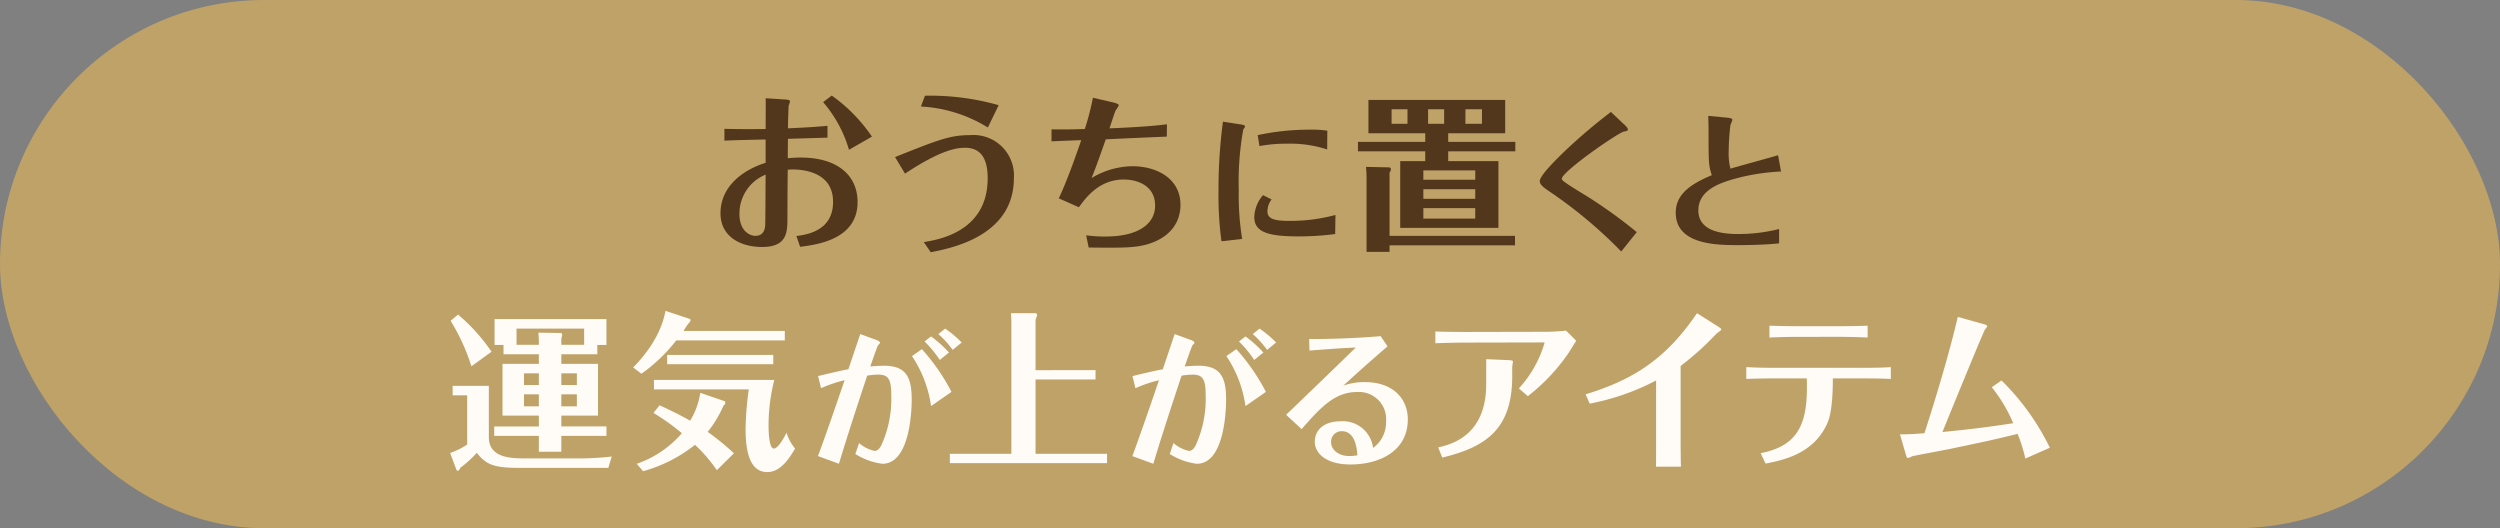 <svg xmlns="http://www.w3.org/2000/svg" width="355" height="75"><rect width="100%" height="100%" fill="#808080" stroke="none"/><defs><clipPath id="a"><path data-name="長方形 28435" fill="none" d="M0 0h227.168v53.466H0z"/></clipPath></defs><rect data-name="長方形 28428" width="355" height="75" rx="37.5" fill="#bfa267"/><g data-name="catch"><g data-name="グループ 50525" clip-path="url(#a)" transform="translate(63.916 13.568)"><path data-name="パス 553065" d="M38.952 4.728c1.967.048 3.888.048 5.856.024 0-.624.024-3.672 0-4.368l2.664.168c.7.048.792.12.792.288a5.774 5.774 0 01-.192.6c0 .048-.072 1.369-.1 3.217 2.953-.144 4.1-.216 5.617-.36v1.68c-1.56.048-4.873.144-5.617.168 0 0-.024 1.92-.024 2.76a16.79 16.79 0 011.848-.1c5.305 0 8.065 2.617 8.065 6.313 0 5.376-5.905 6.072-8.161 6.36l-.528-1.536c3.313-.36 5.209-1.9 5.209-4.848 0-4.872-5.617-4.657-6.433-4.561-.024.816-.048 4.849-.048 6.745 0 2.088 0 4.225-3.6 4.225-3.121 0-5.905-1.513-5.905-4.777 0-3.793 3.12-6.144 6.409-7.176V6.24c-1.2.025-4.8.1-5.856.168zm2.135 12.121c0 2.256 1.345 3.072 2.281 3.072.72 0 1.272-.407 1.368-1.392.048-.6.048-6.144.072-7.3a5.948 5.948 0 00-3.721 5.617M56.641 7.7A18.174 18.174 0 0052.969.935L54.193 0A22.981 22.981 0 0159.9 5.832z" fill="#52371d"/><path data-name="パス 553066" d="M63.181 8.736c6.265-2.5 7.825-3.12 10.753-3.12a5.741 5.741 0 016.121 6.12c0 8.209-8.857 9.937-11.809 10.514l-.984-1.441c2.208-.36 9.073-1.536 9.073-9.073 0-1.943-.456-4.32-3.193-4.32-1.08 0-3.312.192-8.545 3.672zM67.43.023a35.634 35.634 0 0110.465 1.345l-1.536 3.168a20.055 20.055 0 00-9.505-2.977z" fill="#52371d"/><path data-name="パス 553067" d="M90.318 19.85a20.163 20.163 0 002.76.168c4.657 0 7.033-1.8 7.033-4.393 0-2.712-2.328-3.7-4.464-3.7-3.553 0-5.449 2.689-6.361 3.937l-2.856-1.269c1.272-2.639 2.808-7.152 3.192-8.257-.312 0-3.84.145-4.224.168V4.8c1.968.025 3.24 0 4.728-.048a36.725 36.725 0 001.152-4.44l2.809.648c.815.192.863.336.863.456a4.533 4.533 0 01-.432.672c-.072.1-.6 1.7-.887 2.569.6-.025 5.256-.193 8.16-.577l-.024 1.752c-1.3.048-6.72.289-8.665.384-1.248 3.553-1.56 4.369-2.016 5.5a11.481 11.481 0 015.761-1.68c3.648 0 6.864 1.848 6.864 5.472 0 2.641-1.608 4.681-4.632 5.593-1.872.552-3.792.528-8.4.48z" fill="#52371d"/><path data-name="パス 553068" d="M112.178 4.088c.693.1.693.209.693.336 0 .084-.231.356-.252.44a41.919 41.919 0 00-.63 8.608 38.115 38.115 0 00.483 6.887l-2.939.336a48.273 48.273 0 01-.42-7.16 72.86 72.86 0 01.63-9.826zm13.5 15.578a39.6 39.6 0 01-5.248.334c-4.43 0-6.236-.672-6.236-2.75a4.967 4.967 0 011.239-3.108l1.217.61a2.816 2.816 0 00-.587 1.7c0 1.092 1.07 1.344 3.023 1.344a24.606 24.606 0 006.635-.84zm-1.134-12.01a16.732 16.732 0 00-5.69-.818 20.531 20.531 0 00-3.926.336l-.252-1.554a35.217 35.217 0 017.453-.777 14.556 14.556 0 012.436.147z" fill="#52371d"/><path data-name="パス 553069" d="M141.731 6.576h9.529V7.92h-9.529v1.393h7.129v9.48h-13.945v-9.48h3.552V7.92h-9.553V6.576h9.553V5.353H130.4V.624h19.42v4.729h-8.089zm9.481 13.345v1.345H133.4v.934h-3.265V11.641c0-.624-.048-1.056-.072-1.512l3.337.071a.283.283 0 01.192.288.7.7 0 01-.192.433v9zM135.947 1.944h-2.256v2.064h2.256zm9.625 8.689H138.2v1.32h7.369zm-7.372 4.032h7.369V13.3H138.2zm0 2.809h7.369v-1.488H138.2zm.672-13.466h2.28V1.944h-2.28zm5.3 0h2.352V1.944h-2.344z" fill="#52371d"/><path data-name="パス 553070" d="M166.763 4.15c.231.21.483.482.483.672s-.21.23-.567.294c-.84.168-8.818 5.69-8.818 6.7a.365.365 0 00.126.231c.315.377 3.149 2.057 3.737 2.435a68.881 68.881 0 016.782 4.913l-2.206 2.749a64.965 64.965 0 00-10.162-8.5c-.966-.65-1.407-1.029-1.407-1.49 0-.819 2.436-3.171 3.486-4.2a80.358 80.358 0 016.613-5.627z" fill="#52371d"/><path data-name="パス 553071" d="M188.989 10.785a30.333 30.333 0 00-5.837.84c-2.729.693-5.9 1.722-5.9 4.7 0 3.065 3.674 3.338 5.627 3.338a23.568 23.568 0 005.837-.713v2.036c-1.659.189-4.052.252-5.711.252-3.023 0-8.965 0-8.965-4.6 0-2.519 1.91-3.988 5.123-5.332-.462-1.365-.462-1.827-.462-6.068 0-.756-.021-1.6-.042-2.352l2.666.252c.714.063.756.21.756.315a5.027 5.027 0 01-.273.715 32.715 32.715 0 00-.252 3.82 8.6 8.6 0 00.252 2.395c.945-.3 5.69-1.576 6.761-1.912z" fill="#52371d"/><path data-name="パス 553072" d="M5.5 41.225V48.5c0 2.857 2.856 3.025 5.16 3.025h6.936a42.5 42.5 0 005.353-.264l-.48 1.607H9.721c-3.624 0-4.657-.527-5.929-2.135a16.382 16.382 0 01-2.352 2.132c-.144.361-.24.409-.336.409a.257.257 0 01-.24-.216L0 50.753a10.35 10.35 0 002.424-1.2v-6.984H.36v-1.344zm-2.476-2.784a28.909 28.909 0 00-2.952-6.457l1.056-.884a26.042 26.042 0 014.752 5.28zm17.882-1.7h-5.113V38.1H21v7.344h-5.207v1.537H22.2v1.343h-6.407v2.256H12.6v-2.251H6.265v-1.343H12.6v-1.537H7.44V38.1h5.16v-1.363H7.584v-1.321H6.312v-3.672H22.2v3.672h-1.3zm-1.872-1.345v-2.3h-9.6v2.3H12.6a14.661 14.661 0 00-.072-1.728l3.12.048c.1 0 .264 0 .264.264a1.761 1.761 0 01-.12.48v.936zM12.6 39.448h-2.111V41.1H12.6zm-2.112 4.681H12.6v-1.7h-2.111zM18 39.448h-2.207V41.1H18zm-2.208 4.681H18v-1.7h-2.207z" fill="#fffcf8"/><path data-name="パス 553073" d="M47.524 33.424v1.344H32.115A23.356 23.356 0 0127.17 39.5l-1.176-.887c3.193-3.265 4.249-6.145 4.585-8.041l3.48 1.152c.072.024.072.12.072.192a.425.425 0 01-.192.336 9.176 9.176 0 00-.792 1.176zM39 43.409c.048.024.073.119.073.24 0 .168-.169.312-.264.408a16.33 16.33 0 01-2.233 3.7A36.245 36.245 0 0140.3 50.8l-2.425 2.4a21.071 21.071 0 00-3.1-3.6 20.876 20.876 0 01-7.368 3.744l-.907-1.055a14.751 14.751 0 006.408-4.344 31.665 31.665 0 00-4.032-2.88l.864-1.08c2.328 1.056 3.576 1.752 4.344 2.184a10.509 10.509 0 001.44-3.96zm-10.056-1.68v-1.344h17.092a26.032 26.032 0 00-.816 6.553c0 .647.048 3.191.744 3.191.552 0 1.392-1.368 1.8-2.256a6.55 6.55 0 001.224 2.256c-.768 1.271-1.988 3.337-3.96 3.337-2.5 0-3.072-3-3.072-6.121a44.455 44.455 0 01.456-5.616zm16.945-3.576h-15.07v-1.32h15.073z" fill="#fffcf8"/><path data-name="パス 553074" d="M58.238 33.869l2.247.82c.147.042.567.21.567.42 0 .063-.252.315-.294.378-.1.126-.924 2.5-1.092 2.981.546-.042 1.26-.1 1.953-.1 3.128 0 3.926 1.616 3.926 4.807 0 .756-.042 9.112-4.157 9.112a9.444 9.444 0 01-3.843-1.387l.525-1.554a4.942 4.942 0 002.205 1.113c.462 0 .735-.4.945-.777a15.842 15.842 0 001.427-7.117c0-2.163-.336-2.94-1.847-2.94a10.726 10.726 0 00-1.575.147c-.777 2.351-2.645 7.957-4.01 12.513l-2.982-1.091c.8-2.121 2.457-6.866 3.78-10.772a18.6 18.6 0 00-3.339 1.135l-.42-1.723c1.659-.4 3.339-.8 4.3-.965zm8.756 2.143a28.74 28.74 0 014.2 6.067l-2.9 2.016A16.951 16.951 0 0065.587 37zm1.3-1.807a16.1 16.1 0 012.541 2.289l-1.3 1.05a16.346 16.346 0 00-2.162-2.624zm2-1.112a15.573 15.573 0 012.352 1.974l-1.281 1.049a13.148 13.148 0 00-2.037-2.247z" fill="#fffcf8"/><path data-name="パス 553075" d="M91.653 38.992v1.32h-8.521v10.561h10.153v1.32H70.963v-1.32H79.7V32.727c0-.744 0-.839-.048-1.824h3.408a.258.258 0 01.288.265c0 .12-.192.576-.216.7v7.129z" fill="#fffcf8"/><path data-name="パス 553076" d="M102.885 33.869l2.247.82c.147.042.567.21.567.42 0 .063-.252.315-.294.378-.1.126-.924 2.5-1.092 2.981.546-.042 1.26-.1 1.953-.1 3.128 0 3.926 1.616 3.926 4.807 0 .756-.042 9.112-4.157 9.112a9.444 9.444 0 01-3.843-1.385l.525-1.554a4.942 4.942 0 002.2 1.113c.462 0 .735-.4.946-.777a15.842 15.842 0 001.426-7.117c0-2.163-.336-2.94-1.847-2.94a10.726 10.726 0 00-1.575.147c-.777 2.351-2.645 7.957-4.01 12.513l-2.981-1.091c.8-2.121 2.456-6.866 3.779-10.772a18.628 18.628 0 00-3.339 1.135l-.42-1.723c1.659-.4 3.339-.8 4.305-.965zm8.756 2.143a28.74 28.74 0 014.2 6.067l-2.9 2.016a16.951 16.951 0 00-2.708-7.1zm1.3-1.807a16.1 16.1 0 012.541 2.289l-1.3 1.05a16.347 16.347 0 00-2.162-2.624zm2-1.112a15.619 15.619 0 012.351 1.974l-1.281 1.049a13.148 13.148 0 00-2.037-2.247z" fill="#fffcf8"/><path data-name="パス 553077" d="M121.988 34.562c3.128.063 8.272-.21 10.141-.4l.987 1.448c-2.31 1.995-4.493 3.927-6.278 5.585a8.557 8.557 0 013.086-.5c3.948 0 6.068 2.33 6.068 5.291 0 4.493-3.989 6.4-8.146 6.4-3.612 0-5.06-1.7-5.06-3.213 0-1.617 1.2-2.918 3.695-2.918a4.313 4.313 0 014.577 3.779 4.47 4.47 0 001.848-3.759 3.86 3.86 0 00-4.094-4.178c-3.066 0-5.018 1.953-7.895 5.27l-2.205-2.036c3.507-3.359 7.643-7.35 9.89-9.554-2.73.126-5.816.378-6.572.441zm4.64 13.1a1.492 1.492 0 00-1.533 1.554c0 1.112 1.113 1.973 2.562 1.973a6.736 6.736 0 001.176-.105c-.126-1.994-.756-3.422-2.2-3.422" fill="#fffcf8"/><path data-name="パス 553078" d="M159.9 34.817c-.144.239-.888 1.439-1.056 1.7a27 27 0 01-5.809 6.168l-1.272-1.1a16.276 16.276 0 003.649-6.481c0-.048-.144-.048-.217-.048l-11.064.024c-.769 0-3.5.048-4.225.1V33.5c.768.048 3.481.073 4.225.073l11.113-.025a28.571 28.571 0 003.216-.168zm-12.769 2.616l3.288.144c.144.024.5.024.5.168 0 .12-.1.7-.1.816v1.3c0 7.417-3.624 10.033-9.937 11.545l-.575-1.441c1.728-.407 6.816-1.584 6.816-8.952z" fill="#fffcf8"/><path data-name="パス 553079" d="M161.243 42.425c6.433-1.969 11.257-4.776 15.817-11.521l3 1.9c.072.048.456.288.456.408s-.6.5-.72.624a40.337 40.337 0 01-5.065 4.561v11.037c0 .407.024 2.952.048 3.263h-3.552c.024-.335.024-2.807.024-3.24v-9a33.811 33.811 0 01-9.433 3.289z" fill="#fffcf8"/><path data-name="パス 553080" d="M186.094 50.778c5.713-1.08 6.745-4.681 6.553-10.61H187.9c-1.489 0-2.713.025-3.841.073v-1.68c1.272.071 2.545.1 3.841.1h12.841c.672 0 2.5 0 3.84-.1v1.68c-.864-.048-2.208-.073-3.792-.073h-4.441c0 4.658-.624 6.026-.816 6.433-1.944 4.3-6.24 5.161-8.736 5.665zm5.329-16.514c-1.3 0-3.12.048-4.081.1V32.68c2.233.072 3.865.072 4.081.072h5.856c.433 0 2.065 0 4.009-.072v1.681a92.43 92.43 0 00-3.912-.1z" fill="#fffcf8"/><path data-name="パス 553081" d="M220.3 40.456a34.772 34.772 0 016.865 9.554l-3.481 1.536a22.637 22.637 0 00-1.1-3.505c-3.408.84-4.992 1.176-9.841 2.185-.72.143-4.3.815-5.088.983a5.224 5.224 0 01-.648.265c-.072 0-.168-.145-.192-.168-.024-.048-.624-2.137-.936-3.193 1.3 0 2.328-.072 3.48-.168 2.664-8.3 3.961-13.249 4.729-16.513l3.7 1.032c.168.048.48.143.48.288 0 .1-.264.384-.312.456-.216.288-5.017 12.024-6.049 14.569 3.121-.312 5.305-.528 10.057-1.248a21.515 21.515 0 00-3.048-5.112z" fill="#fffcf8"/></g></g></svg>